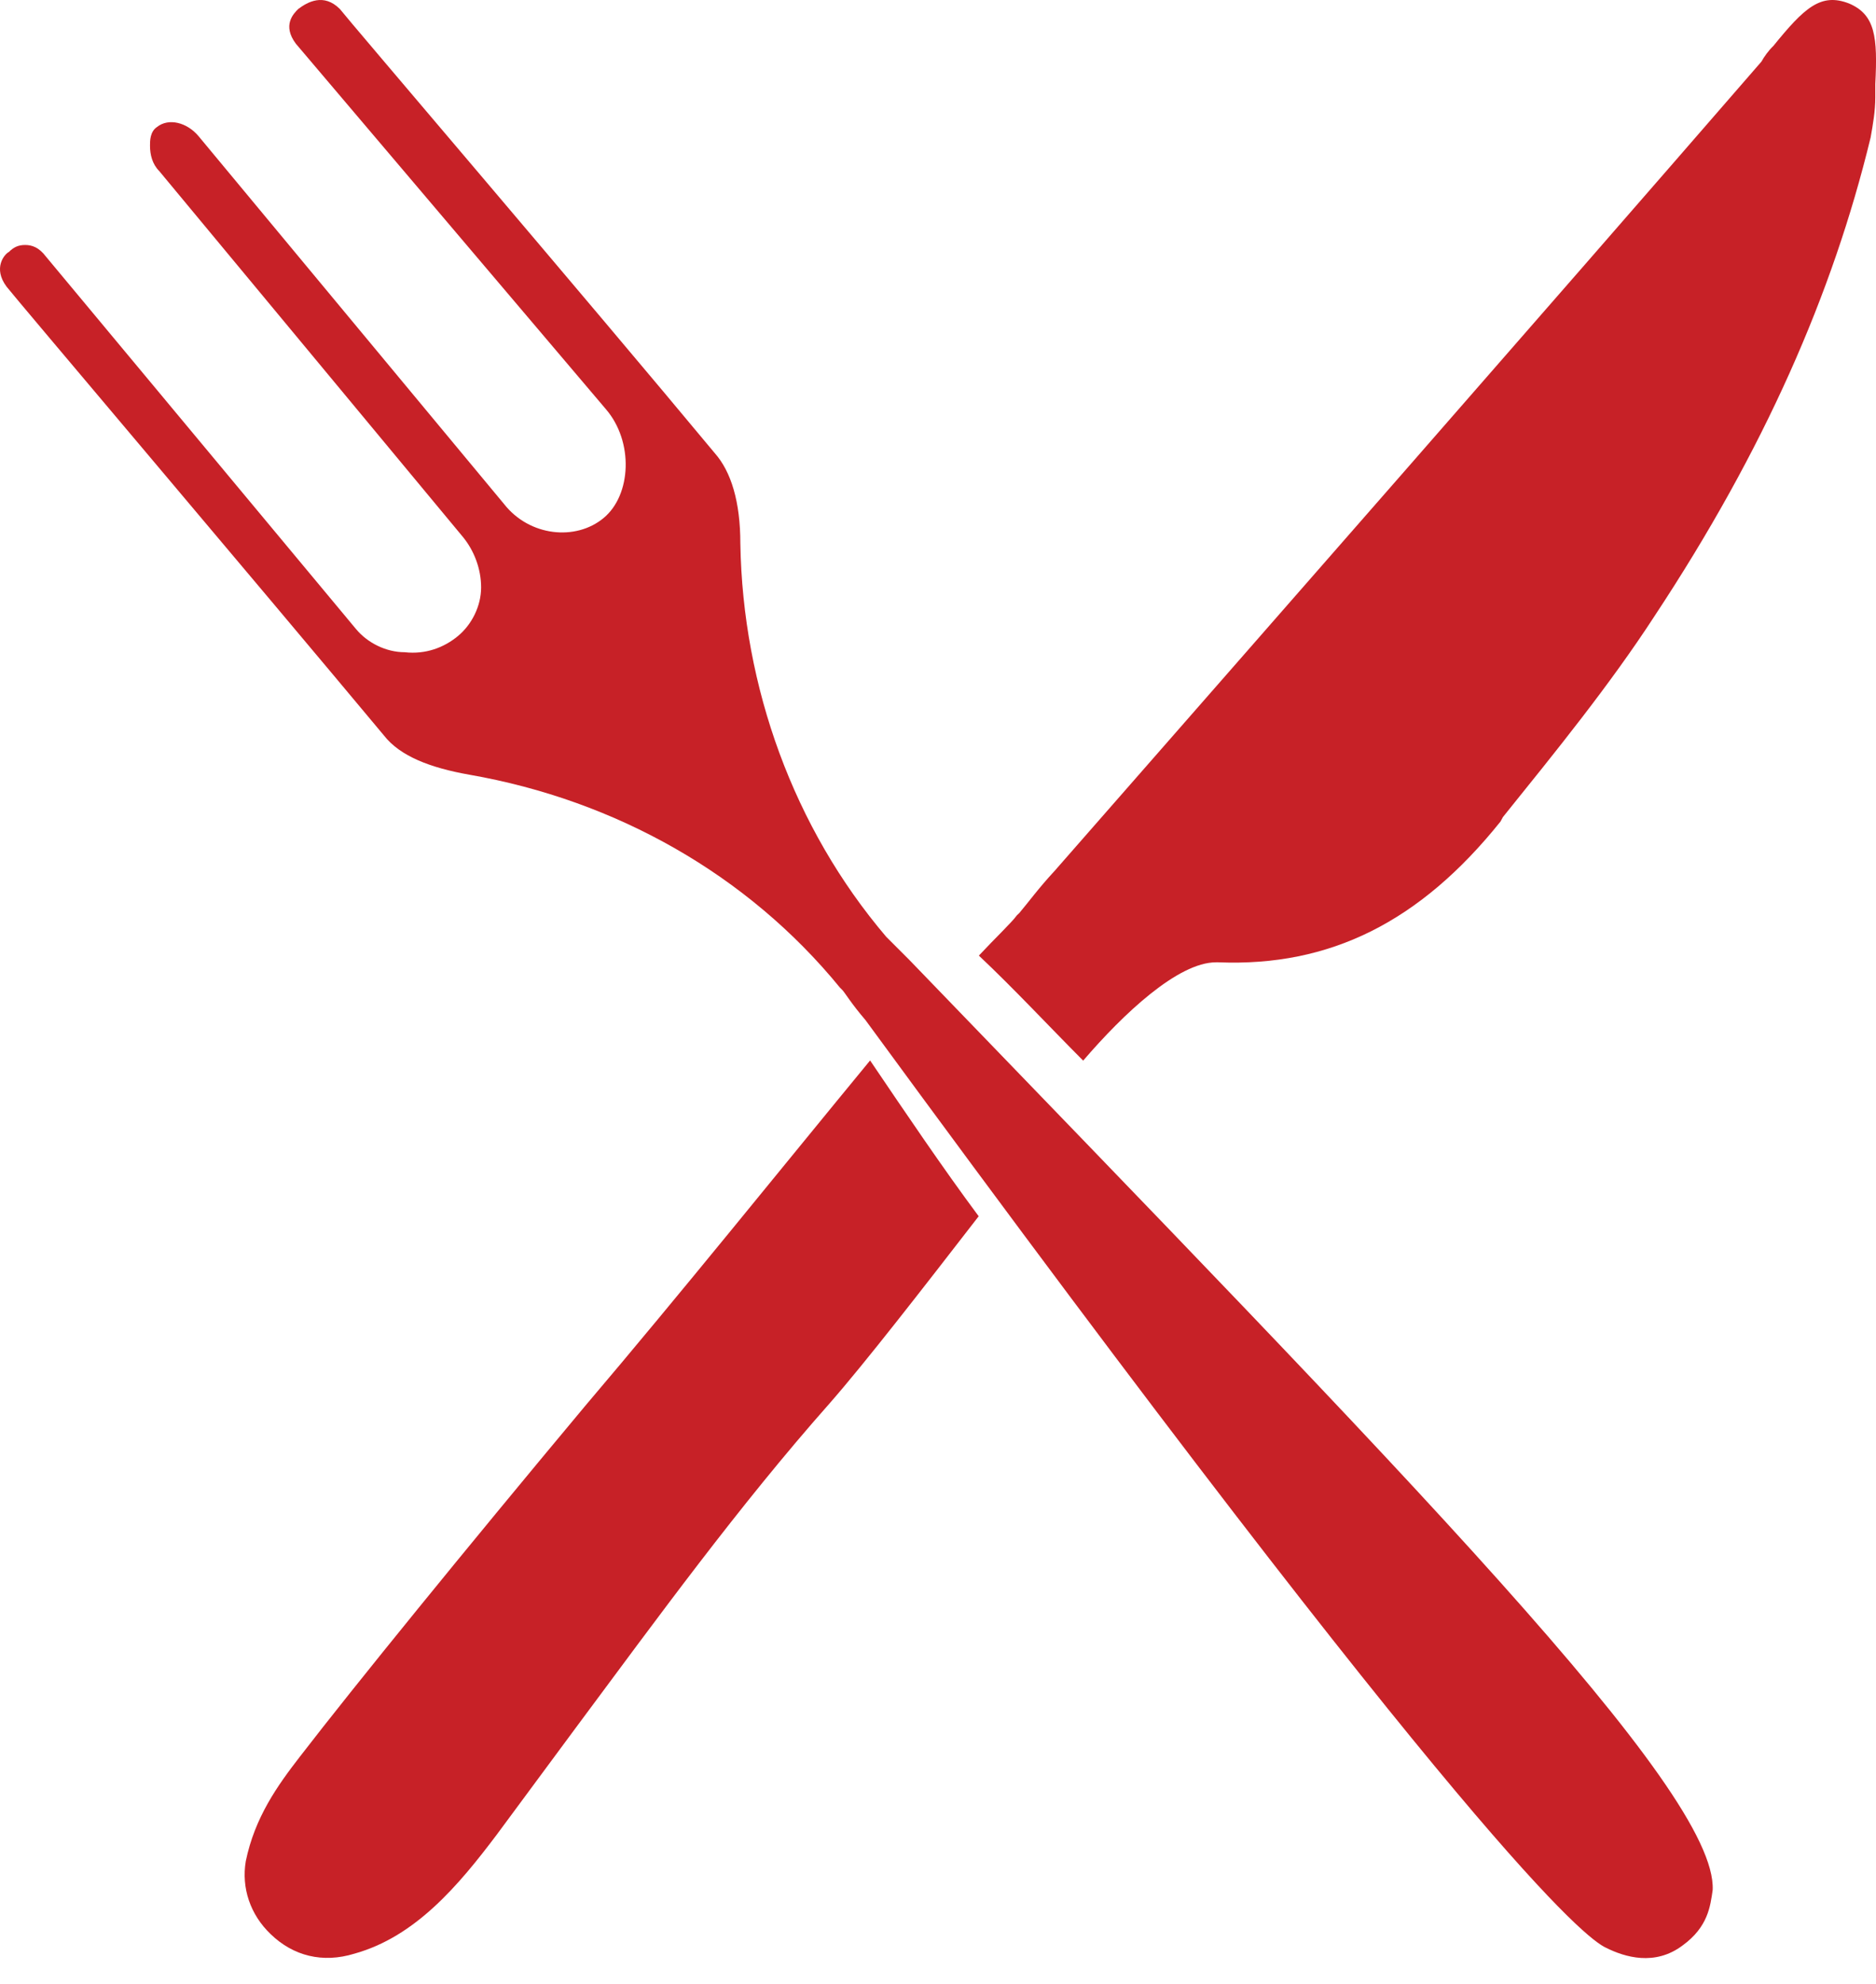 <svg width="70" height="74" viewBox="0 0 70 74" fill="none" xmlns="http://www.w3.org/2000/svg">
<path d="M32.467 39.555C29.177 43.549 25.379 48.273 21.831 52.446C17.358 57.801 13.224 62.887 11.195 65.518C10.351 66.607 9.508 67.788 9.171 69.423C9.003 70.423 9.339 71.419 10.101 72.146C10.945 72.962 12.043 73.235 13.223 72.873C15.501 72.239 17.107 70.331 18.541 68.426C19.553 67.064 20.483 65.795 21.495 64.433C24.534 60.347 27.571 56.17 30.946 52.357C32.298 50.815 34.408 48.091 36.518 45.367C35.166 43.548 33.818 41.551 32.466 39.555L32.467 39.555Z" fill="#C72127"/>
<path d="M69.798 5.137C69.887 4.636 69.974 4.138 69.974 3.636V3.134C70.064 1.382 69.974 0.549 68.999 0.132C67.938 -0.285 67.32 0.298 66.169 1.715C65.992 1.881 65.816 2.131 65.726 2.297C56.968 12.387 48.121 22.472 39.359 32.476C38.741 33.143 38.385 33.642 38.032 34.058L37.942 34.143C37.766 34.394 37.148 34.977 36.525 35.644C37.852 36.895 39.09 38.23 40.417 39.562C41.92 37.81 43.956 35.895 45.373 35.895H45.463C49.621 36.061 52.983 34.394 55.99 30.642L56.08 30.476C58.025 28.06 60.061 25.559 61.741 22.973C65.816 16.808 68.383 10.972 69.797 5.137L69.798 5.137Z" fill="#C72127"/>
<path d="M33.931 35.806L33.068 34.943C29.613 30.887 27.713 25.621 27.625 20.272C27.625 18.718 27.281 17.595 26.674 16.907C22.011 11.295 12.942 0.683 12.682 0.336C12.078 -0.268 11.474 0.076 11.127 0.336C10.955 0.508 10.523 0.939 11.039 1.63L22.611 15.266C23.647 16.473 23.563 18.459 22.524 19.321C21.488 20.184 19.76 20.012 18.809 18.802L7.412 5.083C6.98 4.563 6.288 4.391 5.856 4.739C5.597 4.911 5.597 5.258 5.597 5.43C5.597 5.774 5.684 6.121 5.941 6.38L17.26 20.013C17.692 20.532 17.952 21.22 17.952 21.911C17.952 22.602 17.608 23.293 17.088 23.724C16.568 24.156 15.88 24.416 15.101 24.328C14.409 24.328 13.717 23.984 13.285 23.465L1.713 9.569C1.453 9.225 1.193 9.138 0.937 9.138C0.677 9.138 0.505 9.225 0.333 9.397C0.161 9.485 -0.271 10.001 0.245 10.692C0.505 11.036 9.575 21.739 14.325 27.432C14.929 28.207 16.053 28.639 17.52 28.898C22.963 29.849 27.885 32.61 31.34 36.837L31.428 36.925C31.516 37.012 31.772 37.444 32.292 38.047C54.921 68.943 59.156 72.307 59.931 72.655C60.623 72.999 61.746 73.346 62.782 72.567C63.734 71.876 63.818 71.101 63.906 70.497C64.075 66.786 52.502 55.052 33.931 35.806L33.931 35.806Z" fill="#C72127"/>
</svg>
